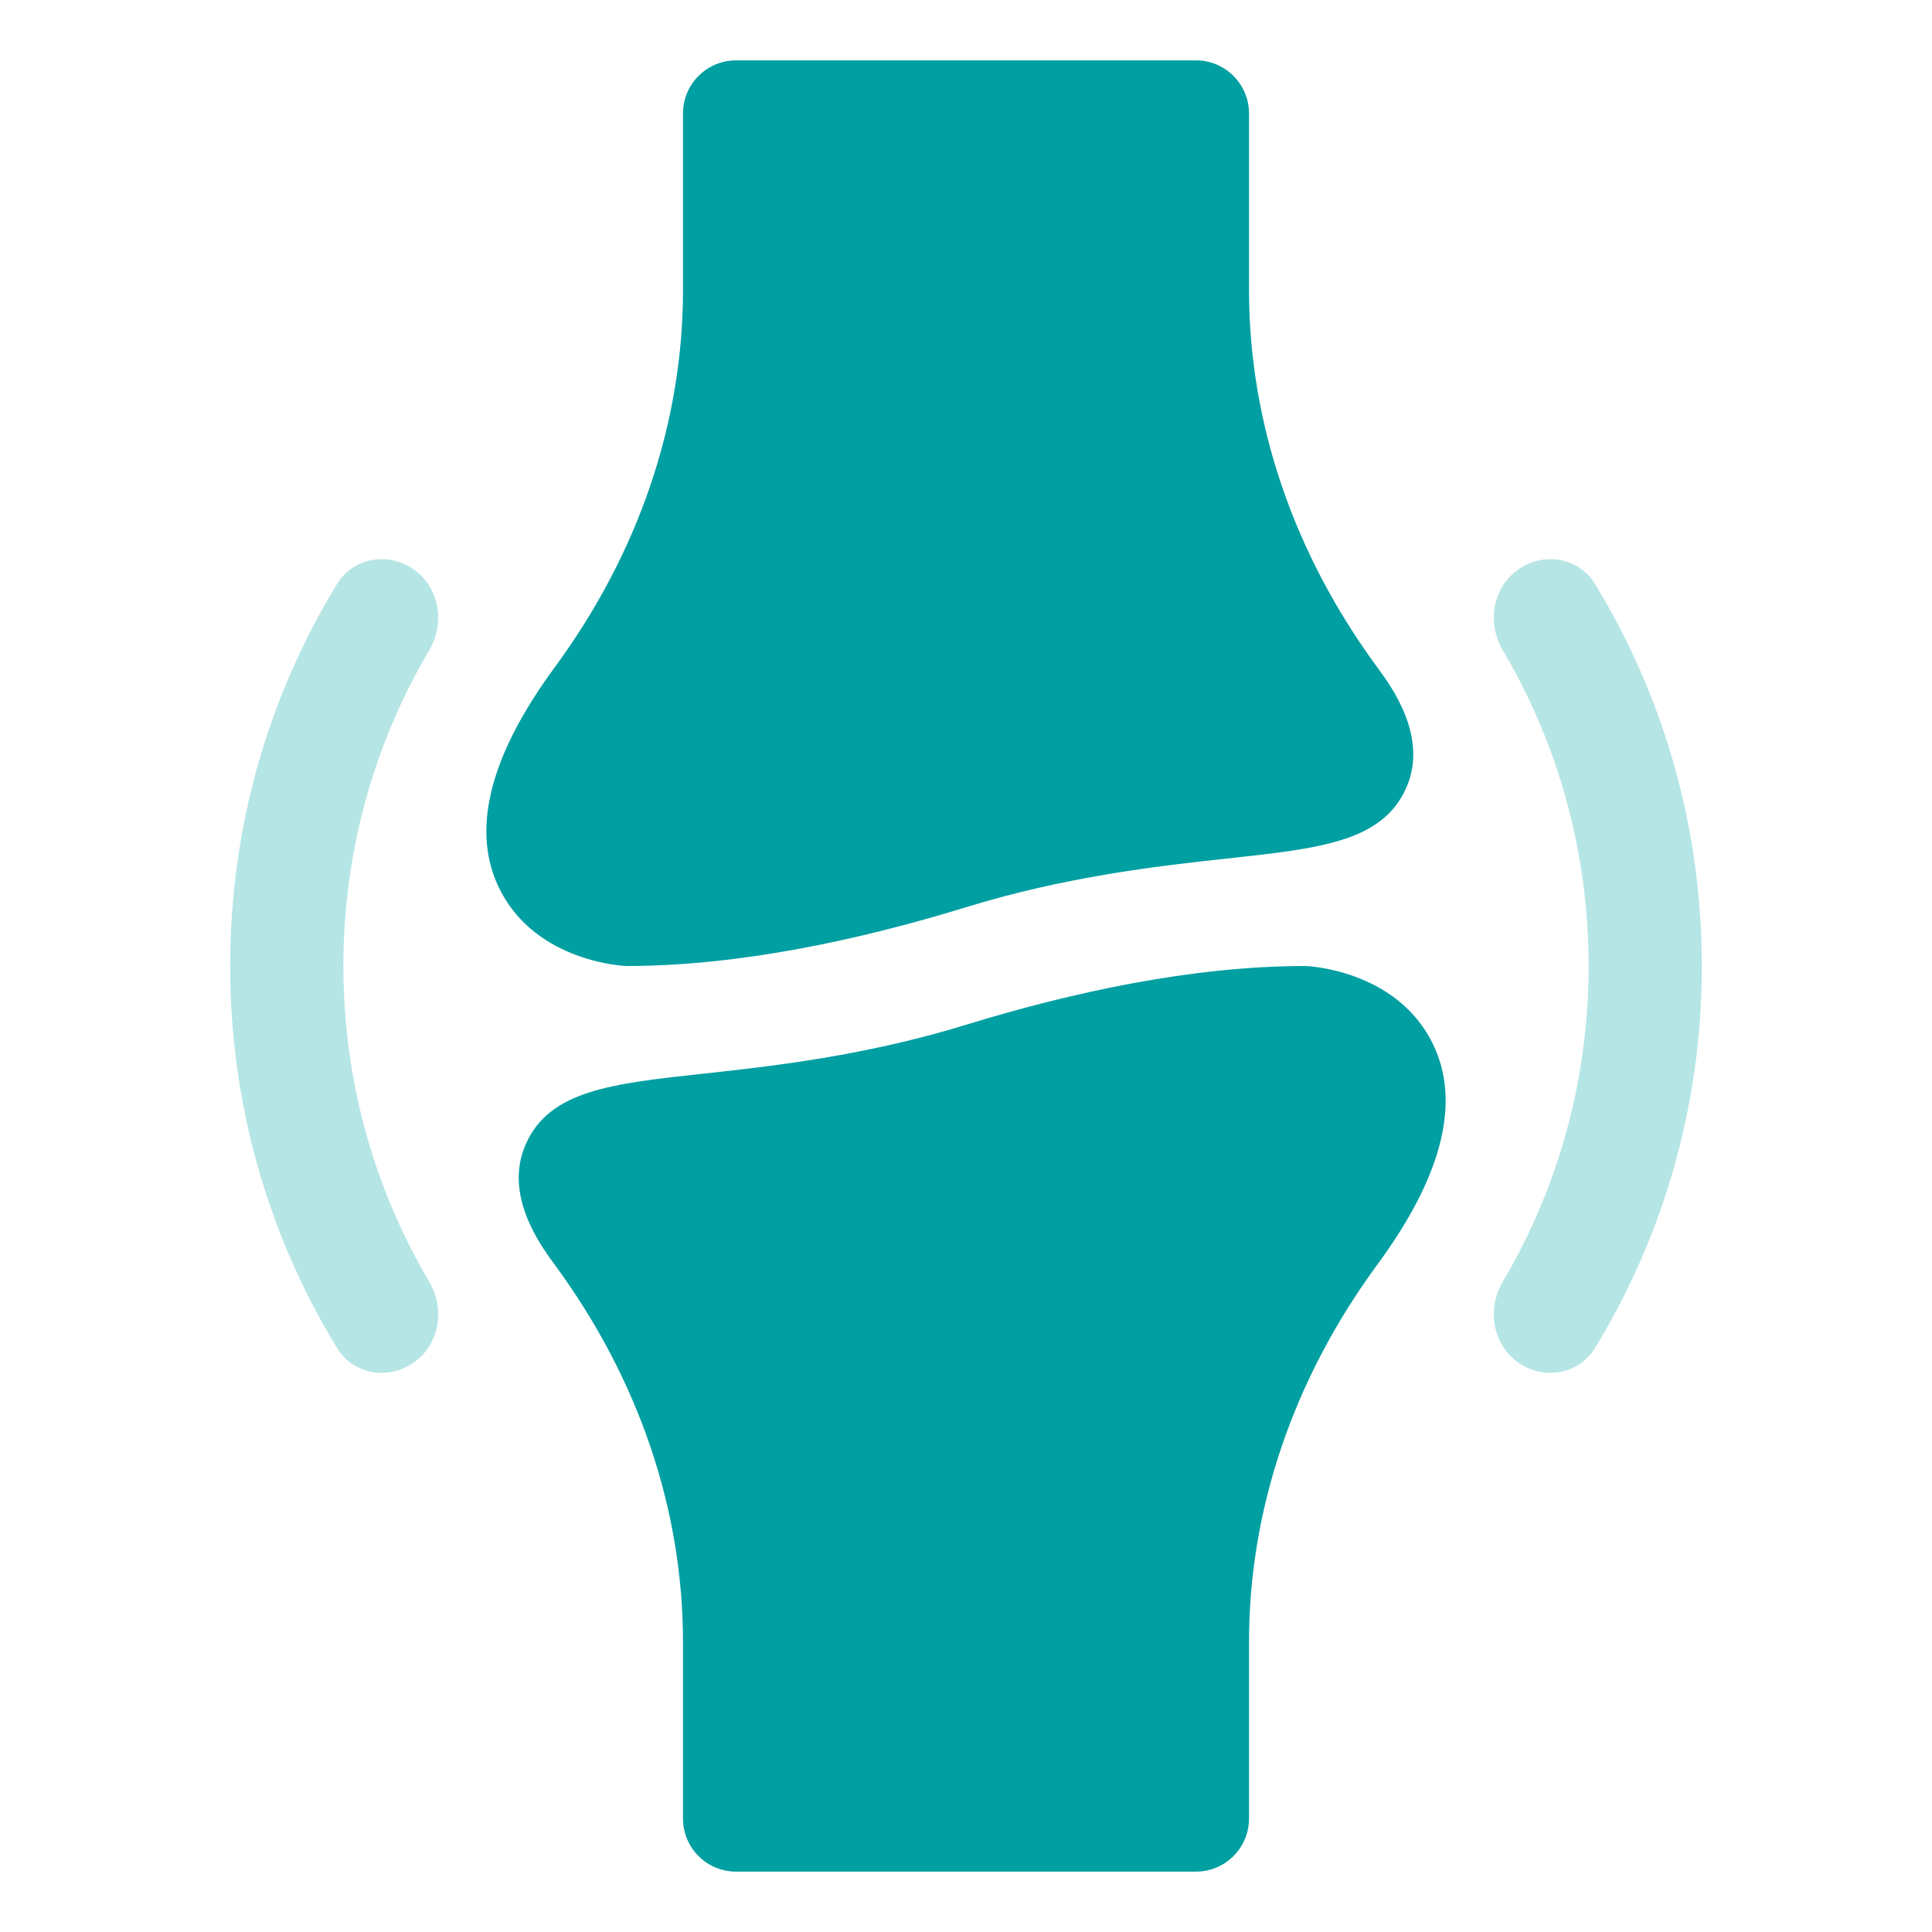 <svg width="64" height="64" viewBox="0 0 64 64" fill="none" xmlns="http://www.w3.org/2000/svg">
<path d="M13.723 45.124C12.883 45.729 11.704 45.541 11.165 44.657C8.843 40.848 7.625 36.51 7.625 32C7.625 27.49 8.843 23.152 11.165 19.343C11.704 18.459 12.883 18.271 13.723 18.875C14.563 19.48 14.746 20.647 14.22 21.538C12.354 24.7 11.375 28.281 11.375 32C11.375 35.719 12.354 39.3 14.22 42.462C14.746 43.353 14.563 44.52 13.723 45.124Z" fill="#B6E5E5"/>
<path d="M52.836 44.657C52.296 45.541 51.118 45.729 50.277 45.124C49.437 44.52 49.254 43.353 49.78 42.462C51.646 39.3 52.625 35.719 52.625 32C52.625 28.281 51.646 24.7 49.78 21.538C49.254 20.647 49.437 19.48 50.277 18.876C51.118 18.271 52.296 18.459 52.836 19.343C55.157 23.152 56.375 27.49 56.375 32C56.375 36.51 55.157 40.848 52.836 44.657Z" fill="#B6E5E5"/>
<path d="M32 30.053C35.29 29.04 38.358 28.686 40.624 28.442C43.741 28.105 45.799 27.884 46.586 26.091C47.324 24.418 46.094 22.744 45.63 22.114C42.847 18.329 41.375 14.003 41.375 9.602V3.758C41.375 2.787 40.588 2 39.617 2H32H24.383C23.412 2 22.625 2.787 22.625 3.758V9.602C22.625 14.002 21.153 18.329 18.37 22.114C16.195 25.073 15.587 27.549 16.562 29.475C17.784 31.892 20.721 32 20.75 32C24.477 32 28.449 31.144 32 30.053Z" fill="#009FA2"/>
<path d="M47.438 34.525C46.216 32.108 43.279 32 43.25 32C39.523 32 35.551 32.856 32 33.947C28.71 34.96 25.642 35.314 23.376 35.558C20.259 35.895 18.201 36.116 17.414 37.909C16.676 39.582 17.906 41.256 18.369 41.886C21.153 45.67 22.625 49.997 22.625 54.397V60.242C22.625 61.213 23.412 62 24.383 62H32H39.617C40.588 62 41.375 61.213 41.375 60.242V54.398C41.375 49.998 42.847 45.671 45.63 41.886C47.806 38.927 48.413 36.451 47.438 34.525Z" fill="#009FA2"/>
</svg>
